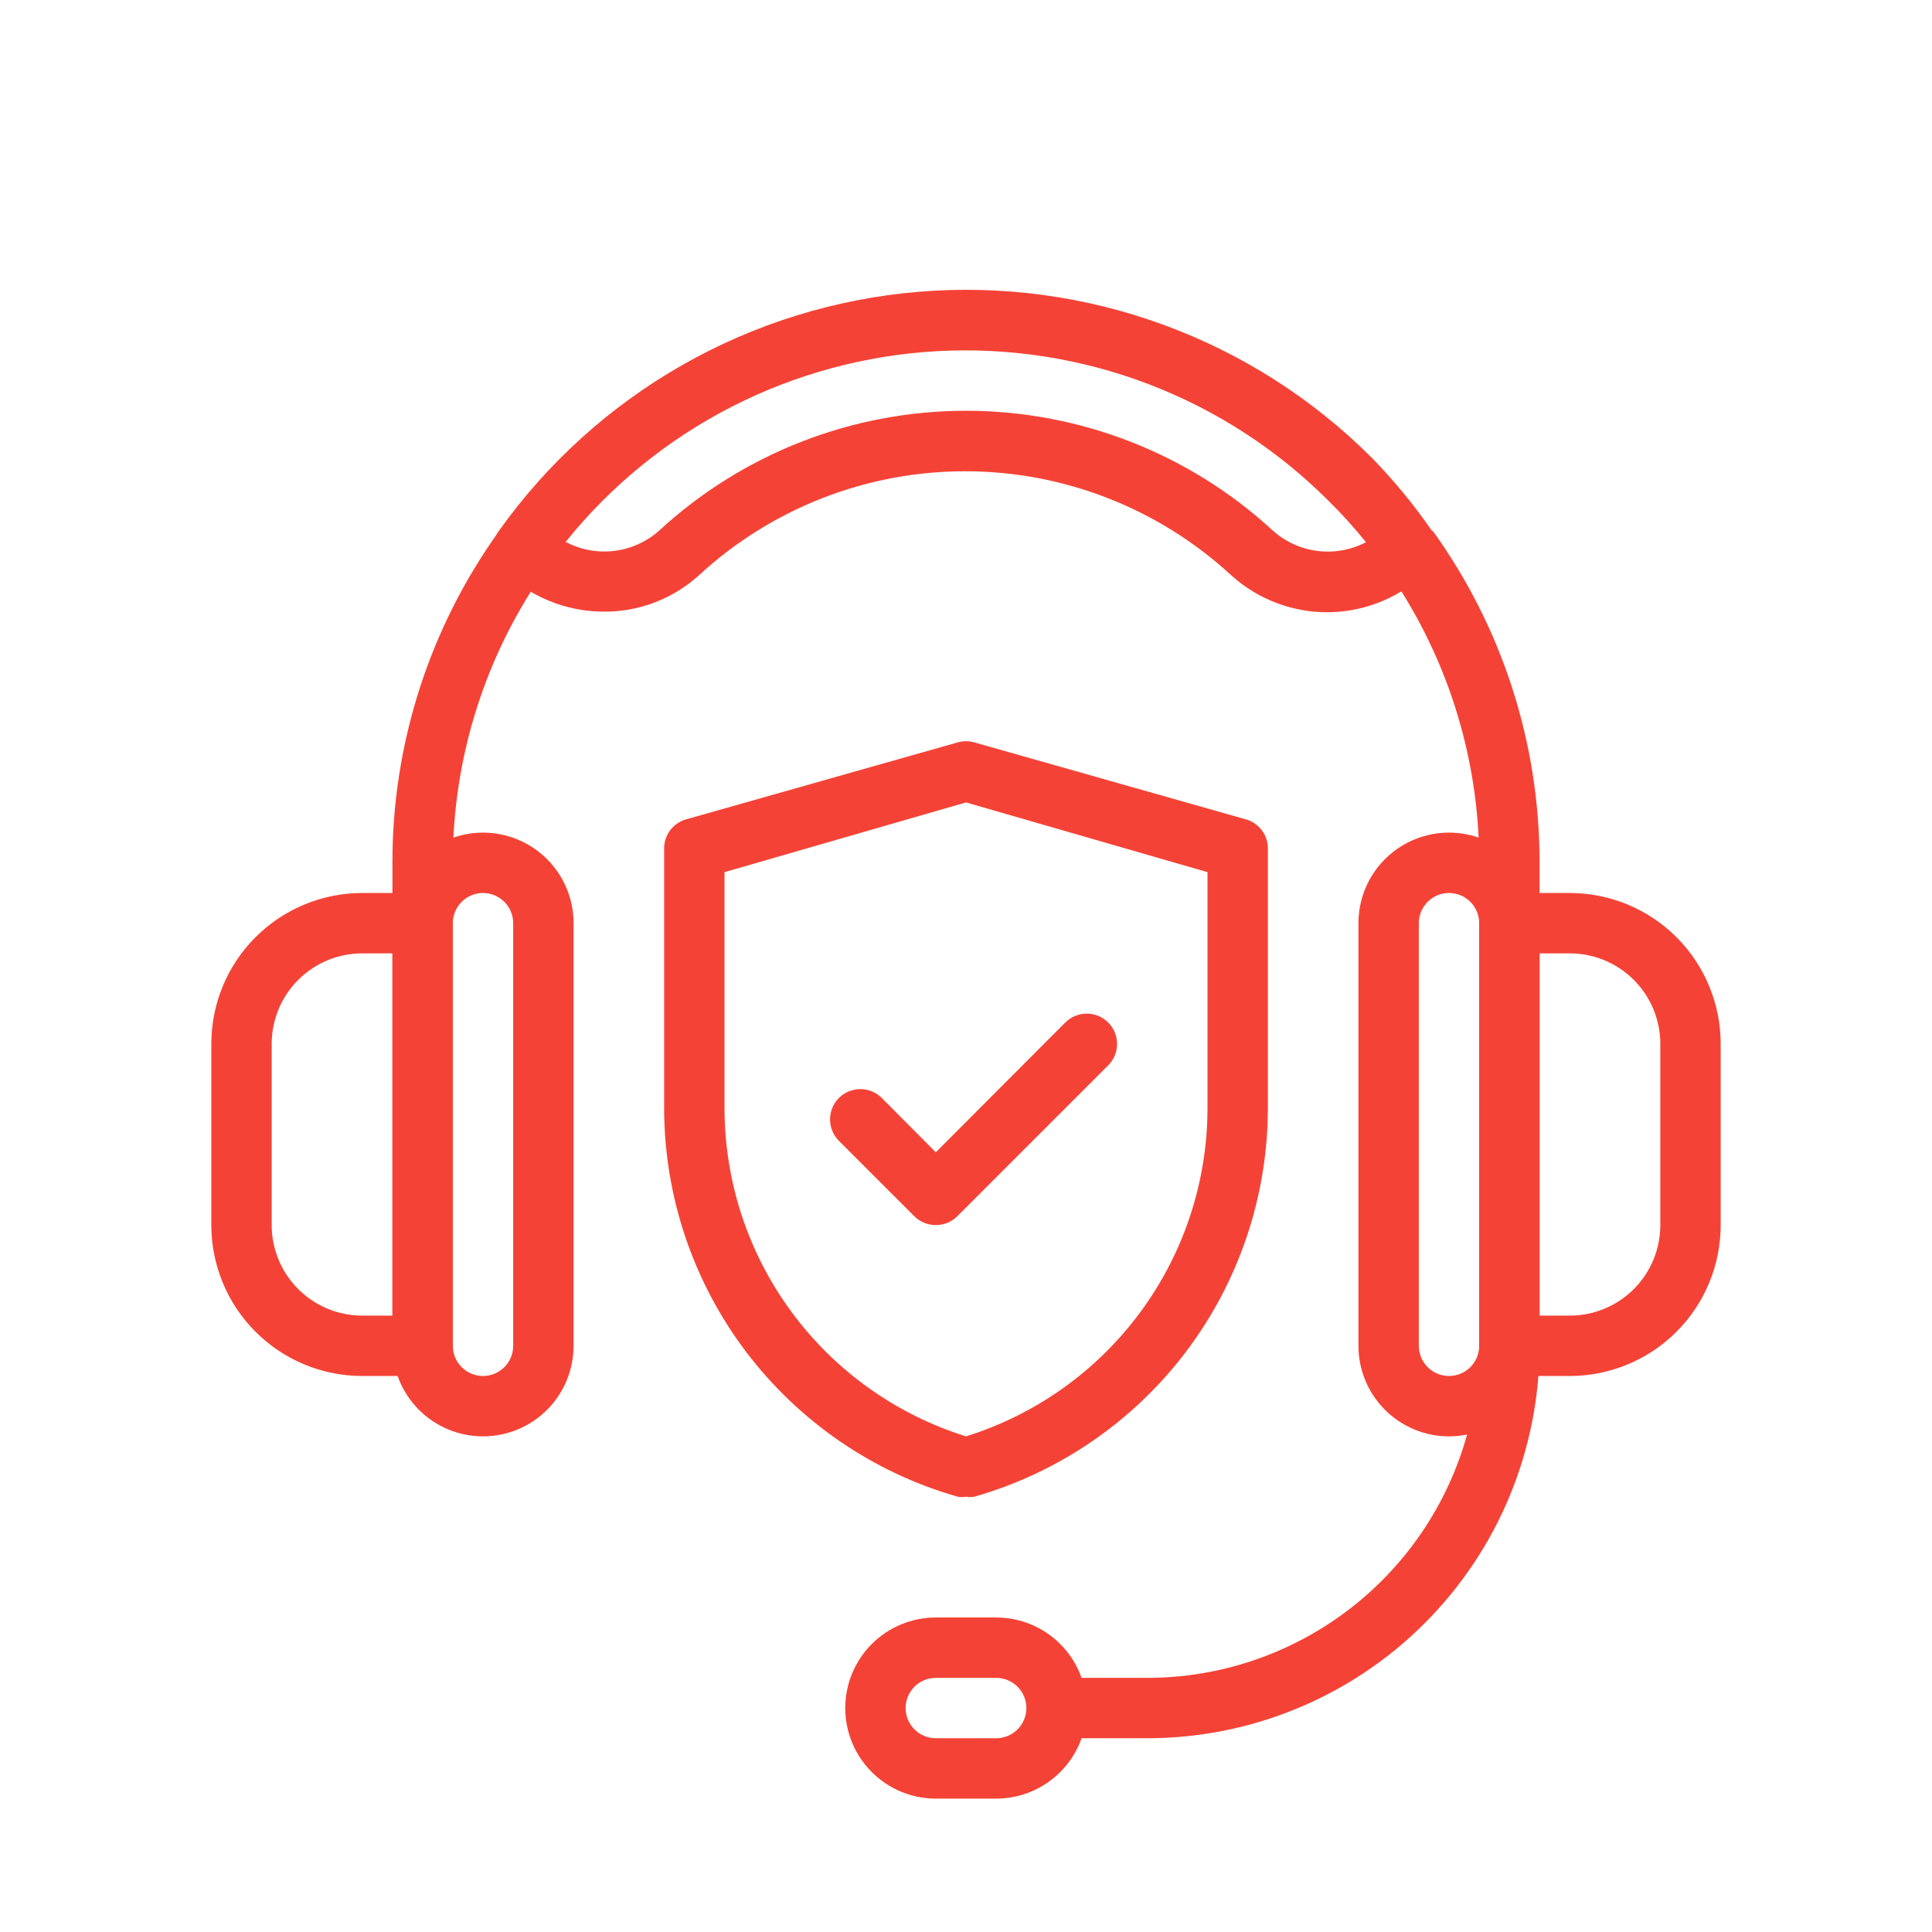 <svg width="80" height="80" viewBox="0 0 80 80" fill="none" xmlns="http://www.w3.org/2000/svg">
<path d="M17.5 56.977H15C13.342 56.977 11.753 56.318 10.581 55.146C9.408 53.974 8.75 52.384 8.75 50.727V43.227C8.75 41.569 9.408 39.979 10.581 38.807C11.753 37.635 13.342 36.977 15 36.977H17.5C17.831 36.977 18.149 37.108 18.384 37.343C18.618 37.577 18.75 37.895 18.75 38.227V55.727C18.75 56.058 18.618 56.376 18.384 56.611C18.149 56.845 17.831 56.977 17.5 56.977ZM15 39.477C14.005 39.477 13.052 39.872 12.348 40.575C11.645 41.278 11.25 42.232 11.25 43.227V50.727C11.25 51.721 11.645 52.675 12.348 53.378C13.052 54.082 14.005 54.477 15 54.477H16.25V39.477H15Z" fill="#F44336"/>
<path d="M20 59.477C19.005 59.477 18.052 59.082 17.348 58.378C16.645 57.675 16.25 56.721 16.25 55.727V38.227C16.25 37.232 16.645 36.278 17.348 35.575C18.052 34.872 19.005 34.477 20 34.477C20.995 34.477 21.948 34.872 22.652 35.575C23.355 36.278 23.75 37.232 23.75 38.227V55.727C23.75 56.721 23.355 57.675 22.652 58.378C21.948 59.082 20.995 59.477 20 59.477ZM20 36.977C19.669 36.977 19.351 37.108 19.116 37.343C18.882 37.577 18.75 37.895 18.75 38.227V55.727C18.75 56.058 18.882 56.376 19.116 56.611C19.351 56.845 19.669 56.977 20 56.977C20.331 56.977 20.649 56.845 20.884 56.611C21.118 56.376 21.25 56.058 21.25 55.727V38.227C21.25 37.895 21.118 37.577 20.884 37.343C20.649 37.108 20.331 36.977 20 36.977ZM65 56.977H62.5C62.169 56.977 61.85 56.845 61.616 56.611C61.382 56.376 61.25 56.058 61.25 55.727V38.227C61.25 37.895 61.382 37.577 61.616 37.343C61.85 37.108 62.169 36.977 62.5 36.977H65C66.658 36.977 68.247 37.635 69.419 38.807C70.591 39.979 71.25 41.569 71.25 43.227V50.727C71.25 52.384 70.591 53.974 69.419 55.146C68.247 56.318 66.658 56.977 65 56.977ZM63.75 54.477H65C65.995 54.477 66.948 54.082 67.652 53.378C68.355 52.675 68.75 51.721 68.75 50.727V43.227C68.75 42.232 68.355 41.278 67.652 40.575C66.948 39.872 65.995 39.477 65 39.477H63.75V54.477Z" fill="#F44336"/>
<path d="M60 59.477C59.005 59.477 58.052 59.082 57.348 58.378C56.645 57.675 56.25 56.721 56.25 55.727V38.227C56.25 37.232 56.645 36.278 57.348 35.575C58.052 34.872 59.005 34.477 60 34.477C60.995 34.477 61.948 34.872 62.652 35.575C63.355 36.278 63.75 37.232 63.75 38.227V55.727C63.75 56.721 63.355 57.675 62.652 58.378C61.948 59.082 60.995 59.477 60 59.477ZM60 36.977C59.669 36.977 59.351 37.108 59.116 37.343C58.882 37.577 58.75 37.895 58.75 38.227V55.727C58.75 56.058 58.882 56.376 59.116 56.611C59.351 56.845 59.669 56.977 60 56.977C60.332 56.977 60.65 56.845 60.884 56.611C61.118 56.376 61.25 56.058 61.25 55.727V38.227C61.25 37.895 61.118 37.577 60.884 37.343C60.65 37.108 60.332 36.977 60 36.977ZM18.75 38.227H16.25V35.727C16.242 30.792 17.791 25.981 20.675 21.977L22.7 23.427C20.128 27.012 18.746 31.314 18.75 35.727V38.227Z" fill="#F44336"/>
<path d="M63.75 38.227H61.25V35.727C61.26 31.306 59.878 26.994 57.3 23.402L59.325 21.977C62.209 25.981 63.758 30.792 63.75 35.727V38.227Z" fill="#F44336"/>
<path d="M25 25.327C23.41 25.324 21.886 24.69 20.762 23.564C20.564 23.352 20.446 23.078 20.427 22.788C20.409 22.499 20.492 22.212 20.663 21.977C22.664 19.165 25.255 16.823 28.255 15.114C31.254 13.405 34.59 12.371 38.03 12.083C41.47 11.795 44.931 12.26 48.173 13.447C51.414 14.633 54.358 16.511 56.8 18.952C57.718 19.892 58.554 20.908 59.3 21.989C59.469 22.23 59.547 22.522 59.522 22.814C59.497 23.107 59.37 23.381 59.163 23.589C58.091 24.676 56.64 25.307 55.114 25.349C53.588 25.391 52.105 24.841 50.975 23.814C47.974 21.049 44.043 19.514 39.962 19.514C35.882 19.514 31.951 21.049 28.95 23.814C27.871 24.797 26.46 25.338 25 25.327ZM23.4 22.427C24.016 22.759 24.719 22.895 25.415 22.814C26.11 22.734 26.764 22.441 27.288 21.977C30.75 18.782 35.289 17.009 40 17.009C44.711 17.009 49.249 18.782 52.712 21.977C53.23 22.437 53.876 22.73 54.563 22.814C55.251 22.899 55.948 22.773 56.562 22.452C56.076 21.847 55.554 21.271 55 20.727C52.889 18.617 50.357 16.976 47.57 15.91C44.782 14.844 41.801 14.378 38.821 14.54C35.841 14.703 32.929 15.492 30.274 16.855C27.619 18.218 25.281 20.125 23.413 22.452L23.4 22.427ZM47.5 71.977H43.75V69.477H47.5C49.306 69.477 51.094 69.121 52.762 68.43C54.43 67.739 55.946 66.726 57.223 65.449C58.499 64.172 59.512 62.657 60.203 60.989C60.894 59.32 61.25 57.532 61.25 55.727H63.75C63.75 60.036 62.038 64.17 58.99 67.217C55.943 70.265 51.81 71.977 47.5 71.977Z" fill="#F44336"/>
<path d="M41.25 74.477H38.75C37.755 74.477 36.802 74.082 36.098 73.378C35.395 72.675 35 71.721 35 70.727C35 69.732 35.395 68.778 36.098 68.075C36.802 67.372 37.755 66.977 38.75 66.977H41.25C42.245 66.977 43.198 67.372 43.902 68.075C44.605 68.778 45 69.732 45 70.727C45 71.721 44.605 72.675 43.902 73.378C43.198 74.082 42.245 74.477 41.25 74.477ZM38.75 69.477C38.419 69.477 38.1 69.608 37.866 69.843C37.632 70.077 37.5 70.395 37.5 70.727C37.5 71.058 37.632 71.376 37.866 71.611C38.1 71.845 38.419 71.977 38.75 71.977H41.25C41.581 71.977 41.9 71.845 42.134 71.611C42.368 71.376 42.5 71.058 42.5 70.727C42.5 70.395 42.368 70.077 42.134 69.843C41.9 69.608 41.581 69.477 41.25 69.477H38.75ZM40 61.977C39.888 61.995 39.774 61.995 39.663 61.977C36.165 60.981 33.087 58.873 30.892 55.974C28.698 53.074 27.508 49.538 27.5 45.902V35.177C27.49 34.896 27.574 34.62 27.739 34.394C27.905 34.167 28.142 34.002 28.413 33.927L39.663 30.739C39.883 30.677 40.117 30.677 40.337 30.739L51.587 33.927C51.858 34.002 52.095 34.167 52.261 34.394C52.426 34.62 52.51 34.896 52.5 35.177V45.902C52.492 49.538 51.302 53.074 49.108 55.974C46.913 58.873 43.835 60.981 40.337 61.977C40.226 61.995 40.112 61.995 40 61.977ZM30 36.114V45.902C30.006 48.934 30.978 51.885 32.777 54.327C34.575 56.768 37.106 58.572 40 59.477C42.886 58.575 45.411 56.778 47.208 54.347C49.006 51.916 49.984 48.975 50 45.952V36.114L40 33.227L30 36.114Z" fill="#F44336"/>
<path d="M38.75 50.727C38.586 50.728 38.422 50.696 38.27 50.634C38.118 50.572 37.979 50.48 37.862 50.364L34.737 47.239C34.502 47.004 34.37 46.684 34.37 46.352C34.37 46.019 34.502 45.7 34.737 45.464C34.973 45.229 35.292 45.097 35.625 45.097C35.958 45.097 36.277 45.229 36.513 45.464L38.75 47.714L44.112 42.339C44.229 42.223 44.367 42.13 44.52 42.067C44.672 42.004 44.835 41.972 45 41.972C45.165 41.972 45.328 42.004 45.48 42.067C45.633 42.13 45.771 42.223 45.888 42.339C46.004 42.456 46.096 42.594 46.16 42.746C46.223 42.899 46.255 43.062 46.255 43.227C46.255 43.392 46.223 43.555 46.16 43.707C46.096 43.859 46.004 43.998 45.888 44.114L39.638 50.364C39.521 50.48 39.382 50.572 39.23 50.634C39.078 50.696 38.914 50.728 38.75 50.727Z" fill="#F44336"/>
</svg>

